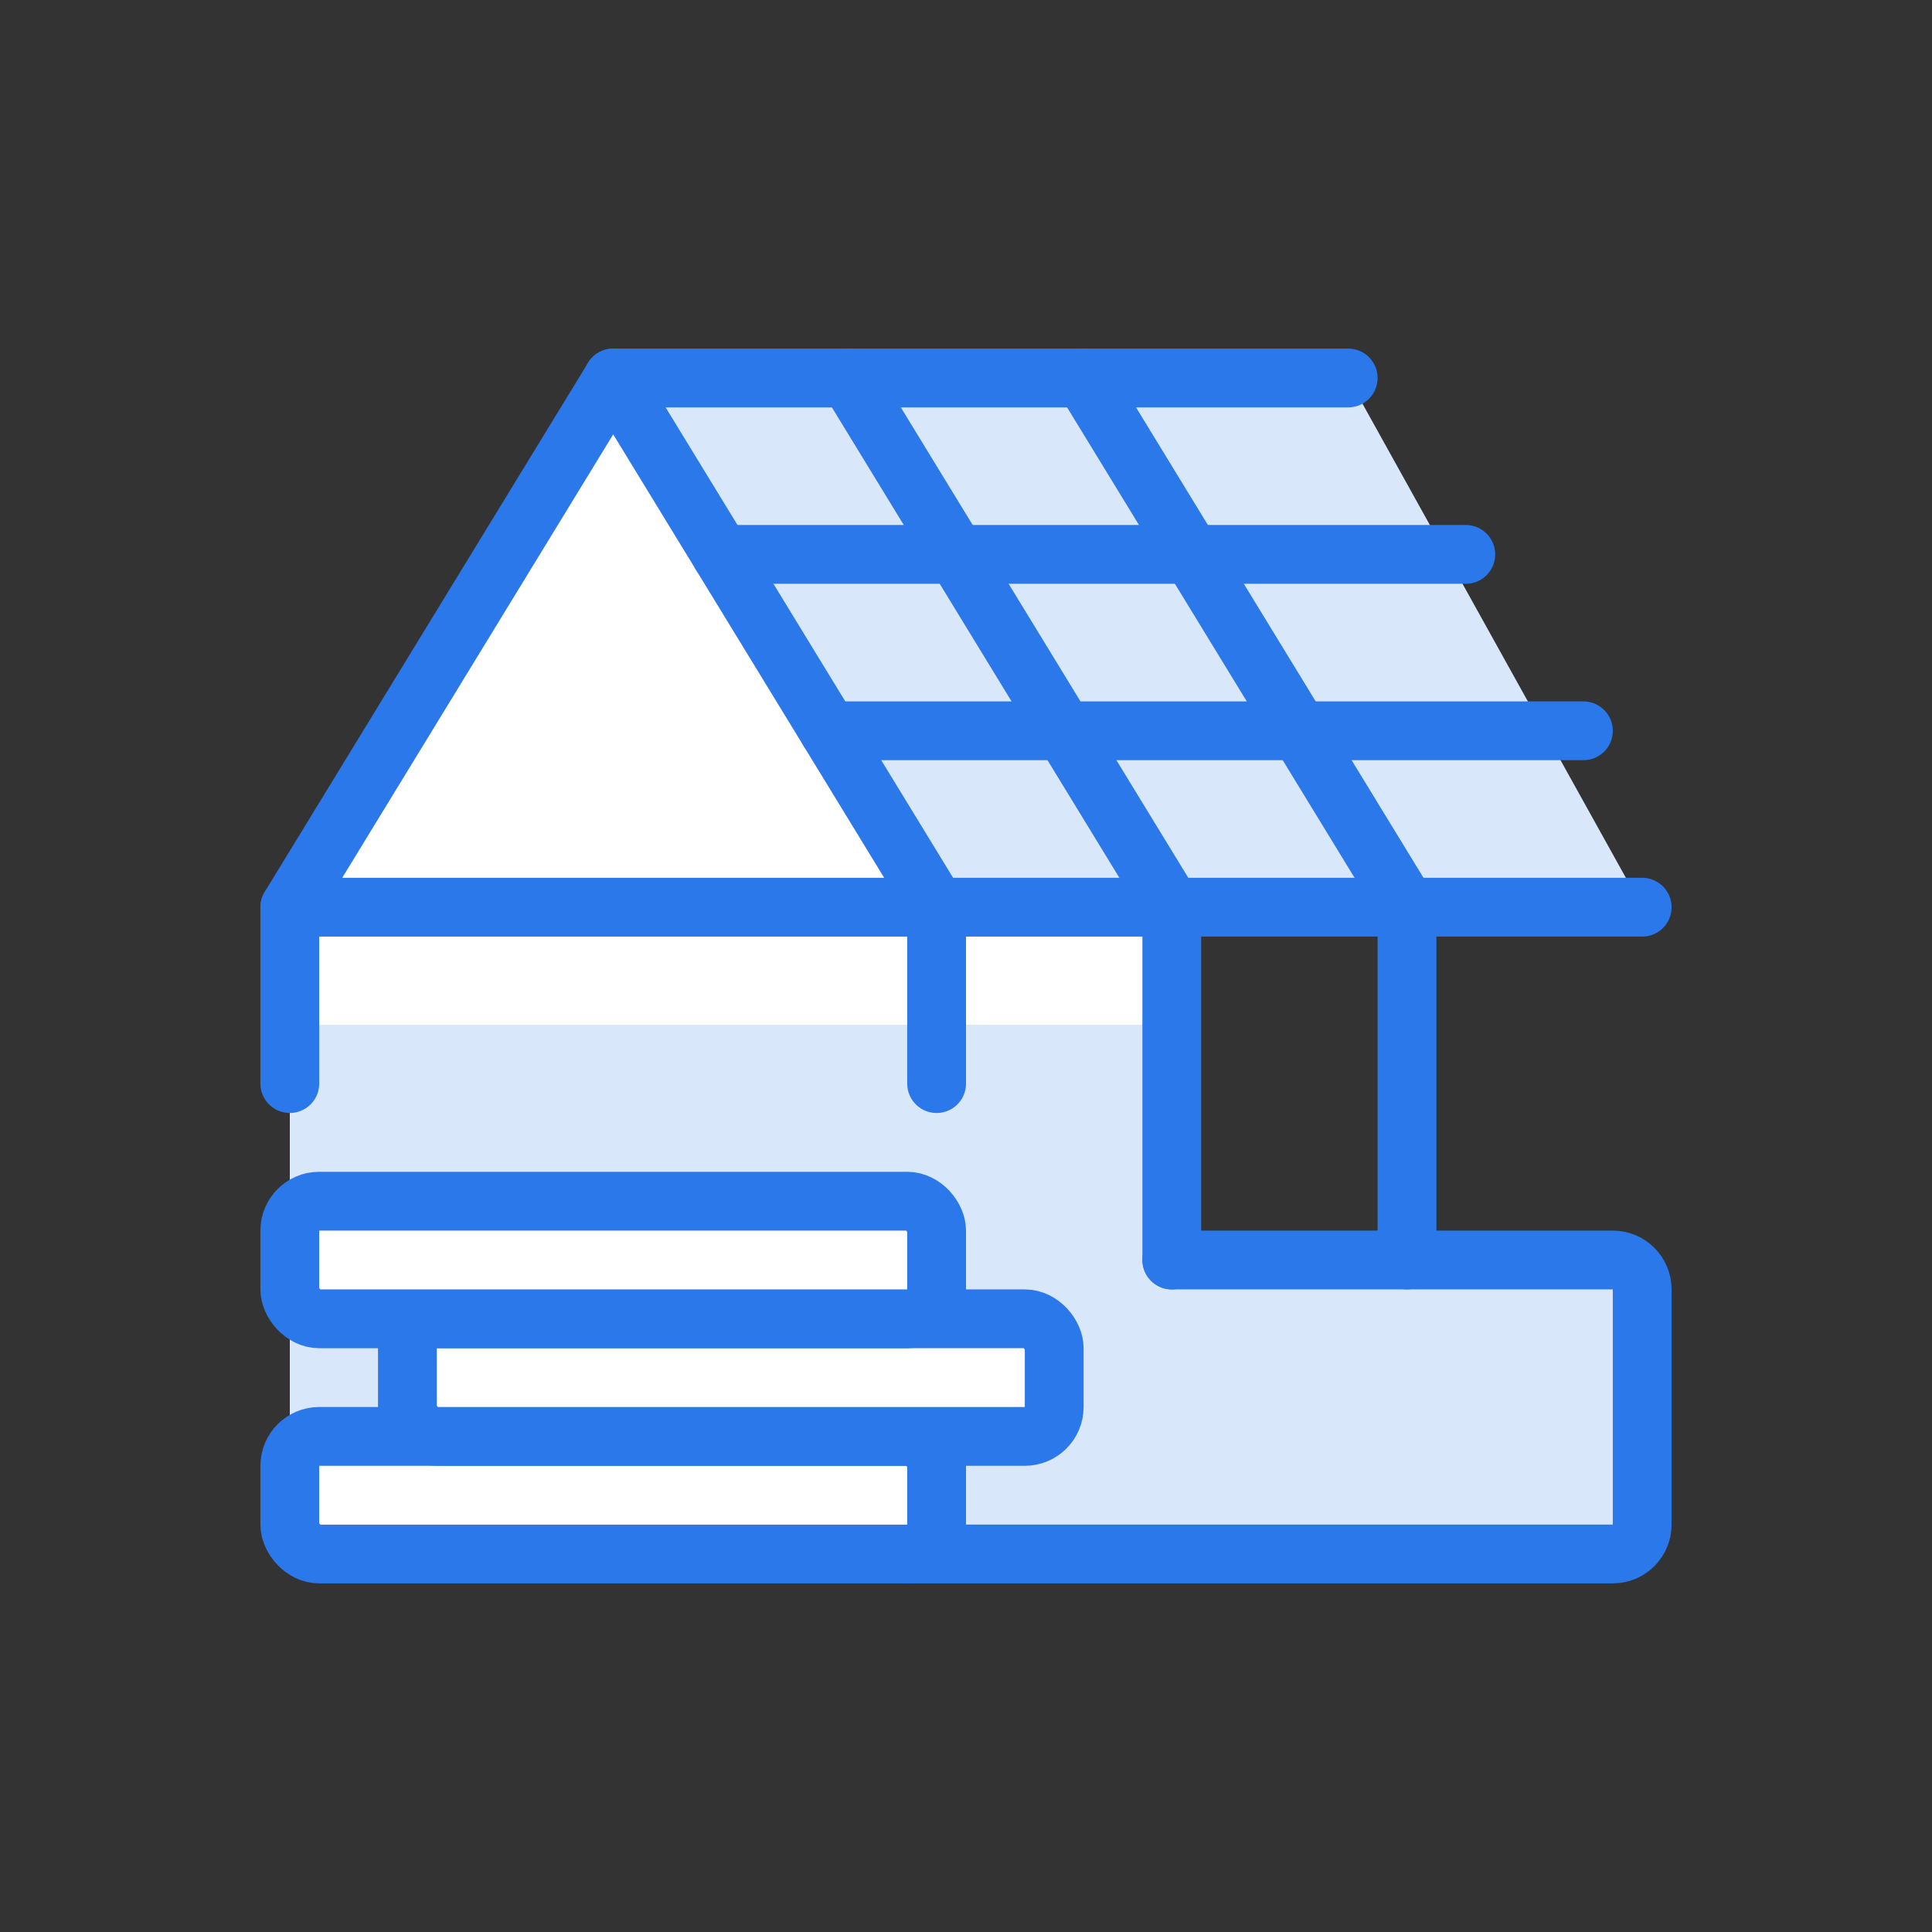 <?xml version="1.0" encoding="UTF-8"?><svg id="uuid-6f8a461b-7211-464d-b557-a6a8984fad66" xmlns="http://www.w3.org/2000/svg" width="200" height="200" viewBox="0 0 200 200"><rect x="0" y="0" width="200" height="200" fill="#333333" stroke="none"/><defs><style>.uuid-954ef2cf-8c6f-414c-ad4f-eb79373fc689{fill:none;}.uuid-954ef2cf-8c6f-414c-ad4f-eb79373fc689,.uuid-d36a3262-9ff9-4a17-abbe-956dd84b8e83{stroke:#2a78e9;stroke-linecap:round;stroke-linejoin:round;stroke-width:6.087px;}.uuid-c07dcbea-ad5a-4948-a53e-74258fcc6601,.uuid-d36a3262-9ff9-4a17-abbe-956dd84b8e83{fill:#fff;}.uuid-4dab2636-f4ac-46b0-a0ef-534b9fb3eb19{fill:#d9e7fb;}</style></defs><polygon class="uuid-4dab2636-f4ac-46b0-a0ef-534b9fb3eb19" points="63.478 39.13 139.565 39.13 170 93.913 30 93.913 63.478 39.13"/><path class="uuid-4dab2636-f4ac-46b0-a0ef-534b9fb3eb19" d="M30,93.913H121.304v36.522h45.652c1.681,0,3.043,1.363,3.043,3.043v24.348c0,1.681-1.363,3.043-3.043,3.043H30V93.913Z"/><rect class="uuid-c07dcbea-ad5a-4948-a53e-74258fcc6601" x="30" y="93.913" width="91.304" height="12.174"/><polygon class="uuid-c07dcbea-ad5a-4948-a53e-74258fcc6601" points="30 93.913 63.478 39.13 96.957 93.913 30 93.913"/><polyline class="uuid-954ef2cf-8c6f-414c-ad4f-eb79373fc689" points="170 93.913 30 93.913 63.478 39.13 96.957 93.913"/><line class="uuid-954ef2cf-8c6f-414c-ad4f-eb79373fc689" x1="87.826" y1="39.13" x2="121.304" y2="93.913"/><line class="uuid-954ef2cf-8c6f-414c-ad4f-eb79373fc689" x1="112.174" y1="39.13" x2="145.652" y2="93.913"/><line class="uuid-954ef2cf-8c6f-414c-ad4f-eb79373fc689" x1="96.957" y1="112.174" x2="96.957" y2="93.913"/><line class="uuid-954ef2cf-8c6f-414c-ad4f-eb79373fc689" x1="30" y1="93.913" x2="30" y2="112.174"/><line class="uuid-954ef2cf-8c6f-414c-ad4f-eb79373fc689" x1="63.478" y1="39.13" x2="139.565" y2="39.13"/><line class="uuid-954ef2cf-8c6f-414c-ad4f-eb79373fc689" x1="74.636" y1="57.391" x2="151.739" y2="57.391"/><line class="uuid-954ef2cf-8c6f-414c-ad4f-eb79373fc689" x1="85.799" y1="75.652" x2="163.913" y2="75.652"/><path class="uuid-954ef2cf-8c6f-414c-ad4f-eb79373fc689" d="M93.913,160.869h73.043c1.681,0,3.043-1.363,3.043-3.043v-24.348c0-1.681-1.363-3.043-3.043-3.043h-45.652"/><line class="uuid-954ef2cf-8c6f-414c-ad4f-eb79373fc689" x1="121.304" y1="93.913" x2="121.304" y2="130.435"/><line class="uuid-954ef2cf-8c6f-414c-ad4f-eb79373fc689" x1="145.652" y1="93.913" x2="145.652" y2="130.435"/><rect class="uuid-d36a3262-9ff9-4a17-abbe-956dd84b8e83" x="30" y="148.696" width="66.957" height="12.174" rx="3.043" ry="3.043"/><rect class="uuid-d36a3262-9ff9-4a17-abbe-956dd84b8e83" x="42.174" y="136.522" width="66.957" height="12.174" rx="3.043" ry="3.043"/><rect class="uuid-d36a3262-9ff9-4a17-abbe-956dd84b8e83" x="30" y="124.348" width="66.957" height="12.174" rx="3.043" ry="3.043"/></svg>